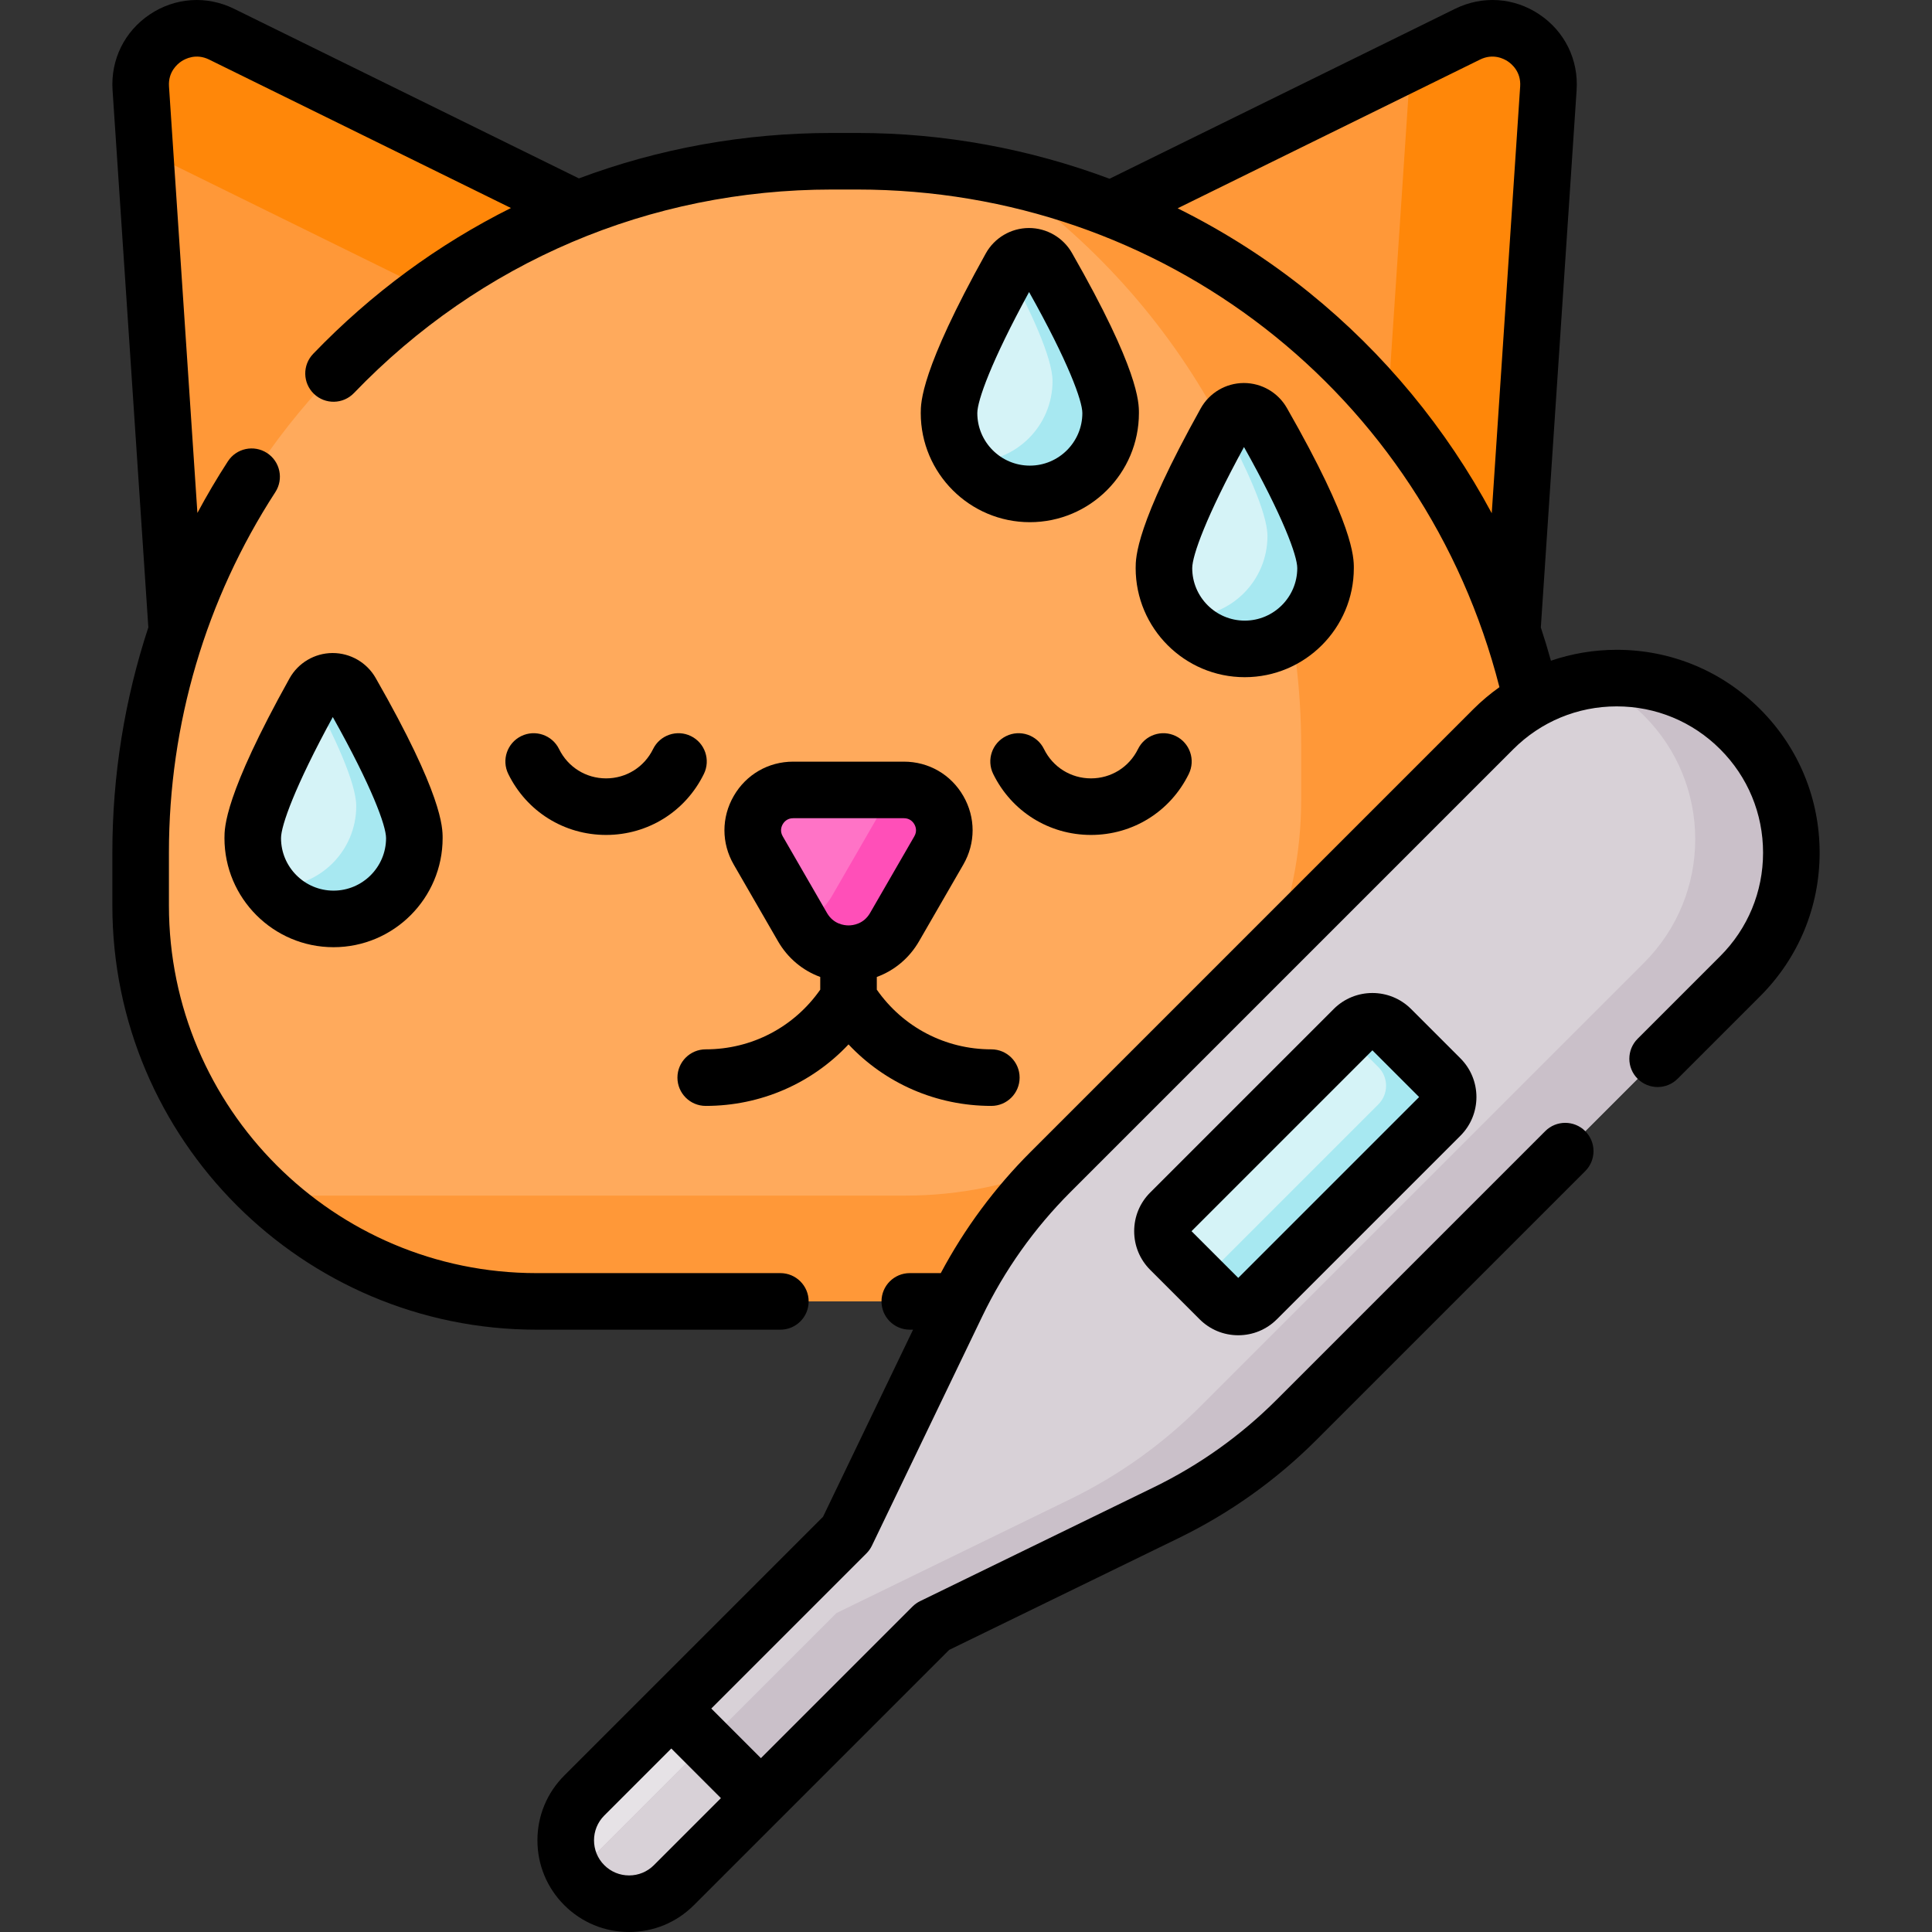 <?xml version="1.0" encoding="UTF-8"?> <svg xmlns="http://www.w3.org/2000/svg" id="Capa_1" height="512" viewBox="0 0 512 512" width="512"><rect x="0" y="0" width="512" height="512" fill="#333333" stroke="none"/><path d="m47.361 174.333-10.052-150.935c-.761-11.429 11.135-19.396 21.414-14.341l135.739 66.762z" fill="#ff9838"></path><path d="m400.288 174.333 10.052-150.935c.761-11.429-11.135-19.396-21.414-14.341l-135.739 66.762z" fill="#ff9838"></path><path d="m159.242 99.406 35.22-23.587-135.739-66.762c-10.279-5.055-22.175 2.912-21.414 14.341l1.104 16.579z" fill="#ff8709"></path><path d="m388.926 9.057-16.469 8.1c.715 1.902 1.065 4.001.917 6.241l-8.474 127.235 35.388 23.699 10.052-150.934c.761-11.429-11.136-19.396-21.414-14.341z" fill="#ff8709"></path><path d="m227.062 42.732h-6.475c-101.241 0-183.313 82.072-183.313 183.313v13.875c0 57.97 46.994 104.963 104.963 104.963h163.174c57.97 0 104.963-46.994 104.963-104.963v-13.875c.001-101.241-82.071-183.313-183.312-183.313z" fill="#ffaa5c"></path><path d="m265.037 46.656c48.178 33.003 79.793 88.42 79.793 151.228v14.072c0 57.93-46.962 104.892-104.892 104.892h-163.317c-2.019 0-4.024-.063-6.015-.176 18.741 17.497 43.898 28.211 71.56 28.211h163.317c57.93 0 104.892-46.962 104.892-104.892v-14.071c0-88.195-62.329-161.824-145.338-179.264z" fill="#ff9838"></path><path d="m237.078 245.678 11.714-20.289c4.118-7.133-1.03-16.048-9.266-16.048h-29.314c-8.236 0-13.383 8.916-9.265 16.048l11.714 20.289c5.426 9.399 18.991 9.399 24.417 0z" fill="#ff73c6"></path><path d="m239.539 209.342h-6.268c.629 2.528.362 5.319-1.118 7.883l-11.728 20.314c-2.03 3.515-5.199 5.714-8.654 6.598l.899 1.556c5.423 9.392 18.979 9.392 24.401 0l11.728-20.314c4.115-7.128-1.029-16.037-9.26-16.037z" fill="#ff4fb8"></path><path d="m294.33 109.477c0 11.826-9.587 21.413-21.413 21.413s-21.413-9.587-21.413-21.413c0-8.158 10.055-27.477 16.291-38.676 2.124-3.814 7.602-3.846 9.771-.057 6.402 11.19 16.764 30.561 16.764 38.733z" fill="#d5f3f7"></path><path d="m277.565 70.744c-2.168-3.789-7.647-3.757-9.771.057-.147.264-.298.537-.45.81 5.66 10.609 11.589 23.198 11.589 29.38 0 11.826-9.587 21.413-21.413 21.413-.577 0-1.145-.042-1.71-.086 3.907 5.196 10.105 8.572 17.107 8.572 11.826 0 21.413-9.587 21.413-21.413 0-8.172-10.362-27.543-16.765-38.733z" fill="#a7e8f1"></path><path d="m109.806 222.109c0 11.826-9.587 21.413-21.413 21.413s-21.413-9.587-21.413-21.413c0-8.158 10.055-27.477 16.291-38.676 2.124-3.814 7.602-3.846 9.771-.057 6.402 11.19 16.764 30.561 16.764 38.733z" fill="#d5f3f7"></path><path d="m93.041 183.377c-2.168-3.789-7.647-3.757-9.771.057-.147.264-.298.537-.45.81 5.66 10.609 11.589 23.198 11.589 29.38 0 11.826-9.587 21.413-21.413 21.413-.577 0-1.145-.042-1.71-.086 3.907 5.196 10.105 8.572 17.107 8.572 11.826 0 21.413-9.587 21.413-21.413 0-8.173-10.362-27.544-16.765-38.733z" fill="#a7e8f1"></path><path d="m351.285 150.554c0 11.826-9.587 21.413-21.413 21.413s-21.413-9.587-21.413-21.413c0-8.158 10.055-27.477 16.291-38.676 2.124-3.814 7.602-3.846 9.771-.057 6.402 11.19 16.764 30.561 16.764 38.733z" fill="#d5f3f7"></path><path d="m334.52 111.821c-2.168-3.789-7.647-3.757-9.771.057-.147.264-.298.537-.45.81 5.66 10.609 11.589 23.198 11.589 29.38 0 11.826-9.587 21.413-21.413 21.413-.577 0-1.145-.042-1.71-.086 3.907 5.196 10.105 8.572 17.107 8.572 11.826 0 21.413-9.587 21.413-21.413 0-8.172-10.362-27.543-16.765-38.733z" fill="#a7e8f1"></path><path d="m395.733 193.253-117.332 117.333c-10.207 10.207-18.617 22.064-24.876 35.071l-29.209 60.702-69.475 69.475c-6.559 6.559-6.559 17.193 0 23.752 6.559 6.559 17.193 6.559 23.752 0l68.534-68.534 61.977-30.195c12.788-6.23 24.451-14.546 34.51-24.604l117.559-117.559c18.071-18.071 18.071-47.369 0-65.44-18.071-18.071-47.369-18.071-65.44-.001z" fill="#d8d1d7"></path><path d="m381.734 295.674-48.639 48.639c-2.732 2.732-7.161 2.732-9.893 0l-13.089-13.089c-2.732-2.732-2.732-7.161 0-9.893l48.639-48.639c2.732-2.732 7.161-2.732 9.893 0l13.089 13.089c2.732 2.732 2.732 7.161 0 9.893z" fill="#d5f3f7"></path><path d="m381.734 285.781-13.089-13.088c-2.732-2.732-7.161-2.732-9.893 0l-1.784 1.784 8.306 8.306c2.732 2.732 2.732 7.161 0 9.893l-46.855 46.855 4.782 4.782c2.732 2.732 7.161 2.732 9.893 0l48.639-48.639c2.733-2.732 2.733-7.161.001-9.893z" fill="#a7e8f1"></path><path d="m177.9 452.774-23.06 23.06c-6.559 6.559-6.559 17.193 0 23.752s17.193 6.559 23.752 0l23.06-23.06z" fill="#e6e2e6"></path><path d="m461.173 193.253c-10.71-10.71-25.364-15.071-39.288-13.086 5.009 2.24 9.704 5.406 13.816 9.517 18.071 18.071 18.071 47.369 0 65.44l-117.559 117.56c-10.059 10.059-21.721 18.374-34.51 24.605l-61.977 30.195-68.534 68.534c-.206.206-.428.387-.642.58.663 1.06 1.44 2.068 2.362 2.989 6.559 6.559 17.193 6.559 23.752 0l68.534-68.534 61.977-30.195c12.788-6.23 24.451-14.546 34.51-24.605l117.559-117.559c18.071-18.071 18.071-47.37 0-65.441z" fill="#cac0c9"></path><path d="m153.121 496.017c-.206.206-.428.387-.642.58.663 1.06 1.44 2.068 2.362 2.989 6.559 6.559 17.193 6.559 23.752 0l23.06-23.06-14.521-14.521z" fill="#d8d1d7"></path><path d="m187.024 293.077c14.568 0 28.116-5.952 37.845-16.3 9.729 10.347 23.278 16.3 37.845 16.3 4.139 0 7.495-3.355 7.495-7.495 0-4.139-3.356-7.495-7.495-7.495-12.204 0-23.399-5.878-30.35-15.814v-3.367c4.649-1.702 8.605-4.978 11.196-9.466l11.728-20.314c3.287-5.693 3.288-12.492 0-18.186-3.287-5.694-9.175-9.094-15.75-9.094h-29.338c-6.575 0-12.462 3.4-15.75 9.094s-3.288 12.492 0 18.186l11.728 20.314c2.591 4.488 6.548 7.765 11.196 9.466v3.366c-6.95 9.936-18.145 15.815-30.35 15.815-4.139 0-7.495 3.356-7.495 7.495.001 4.14 3.356 7.495 7.495 7.495zm20.407-71.446c-.803-1.391-.344-2.6 0-3.197s1.162-1.599 2.768-1.599h29.34c1.606 0 2.424 1.001 2.768 1.599.344.597.803 1.806 0 3.197l-11.728 20.314c-1.718 2.976-4.565 3.297-5.71 3.297s-3.992-.321-5.71-3.297z"></path><path d="m272.696 60.426c-.025 0-.051 0-.076 0-4.719.028-9.078 2.605-11.373 6.728-17.238 30.953-17.238 39.51-17.238 42.322 0 15.94 12.968 28.909 28.909 28.909s28.909-12.968 28.909-28.909c0-2.826 0-11.427-17.755-42.455-2.333-4.073-6.685-6.595-11.376-6.595zm.221 62.97c-7.675 0-13.919-6.244-13.919-13.919 0-3.278 3.632-13.602 13.72-32.084 10.381 18.504 14.117 28.819 14.117 32.084 0 7.675-6.243 13.919-13.918 13.919z"></path><path d="m88.172 173.059c-.025 0-.052 0-.077 0-4.719.027-9.077 2.606-11.373 6.727-17.238 30.951-17.238 39.51-17.238 42.323 0 15.94 12.968 28.908 28.908 28.908s28.909-12.968 28.909-28.908c0-2.826 0-11.426-17.755-42.456-2.331-4.072-6.684-6.594-11.374-6.594zm14.139 49.05c0 7.675-6.244 13.919-13.919 13.919-7.674 0-13.918-6.244-13.918-13.919 0-3.28 3.632-13.604 13.72-32.084 10.381 18.505 14.117 28.82 14.117 32.084z"></path><path d="m358.78 150.554c0-2.826 0-11.427-17.755-42.455-2.331-4.073-6.684-6.595-11.375-6.595-.025 0-.051 0-.076 0-4.719.027-9.077 2.605-11.373 6.727-17.238 30.953-17.238 39.511-17.238 42.323 0 15.94 12.968 28.908 28.908 28.908 15.941 0 28.909-12.968 28.909-28.908zm-42.827 0c0-3.28 3.632-13.603 13.72-32.084 10.38 18.504 14.117 28.819 14.117 32.084 0 7.674-6.244 13.918-13.919 13.918-7.674.001-13.918-6.243-13.918-13.918z"></path><path d="m183.105 195.074c-3.717-1.822-8.207-.287-10.03 3.429-2.352 4.796-7.126 7.775-12.459 7.775s-10.107-2.979-12.459-7.775c-1.823-3.716-6.313-5.252-10.029-3.429-3.717 1.823-5.252 6.313-3.429 10.029 4.89 9.971 14.821 16.165 25.918 16.165 11.096 0 21.028-6.194 25.918-16.164 1.821-3.717.286-8.207-3.43-10.03z"></path><path d="m301.583 198.503c-2.352 4.796-7.127 7.775-12.459 7.775-5.333 0-10.107-2.979-12.459-7.775-1.822-3.716-6.312-5.252-10.029-3.429s-5.252 6.313-3.429 10.029c4.89 9.971 14.821 16.165 25.918 16.165 11.096 0 21.028-6.194 25.918-16.164 1.823-3.717.287-8.207-3.429-10.03-3.718-1.823-8.209-.288-10.031 3.429z"></path><path d="m466.473 187.954c-10.155-10.156-23.658-15.749-38.019-15.749-6.028 0-11.901.998-17.442 2.892-.819-2.961-1.714-5.897-2.676-8.81l9.483-142.391c.538-8.071-3.154-15.577-9.875-20.078-6.721-4.501-15.067-5.057-22.326-1.487l-91.574 45.04c-21.257-7.952-43.925-12.135-66.857-12.135h-6.725c-23.315 0-45.926 4.134-67.045 12.042l-91.386-44.946c-7.259-3.57-15.606-3.014-22.326 1.487-6.721 4.501-10.412 12.006-9.875 20.078l9.465 142.109c.005.077.019.151.026.228-6.293 19.119-9.542 39.232-9.542 59.686v14.072c0 61.97 50.416 112.387 112.387 112.387h64.642c4.139 0 7.495-3.356 7.495-7.495s-3.356-7.495-7.495-7.495h-64.642c-53.705 0-97.397-43.692-97.397-97.397v-14.072c0-34.05 9.751-67.074 28.199-95.504 2.253-3.472 1.265-8.114-2.208-10.367-3.472-2.253-8.113-1.265-10.367 2.208-2.893 4.458-5.582 9.023-8.078 13.678l-7.528-113.035c-.256-3.84 2.194-5.914 3.259-6.627 1.064-.713 3.914-2.189 7.369-.491l79.991 39.343c-19.275 9.625-36.982 22.599-52.418 38.654-2.869 2.984-2.775 7.729.208 10.598 2.984 2.869 7.728 2.775 10.598-.208 33.443-34.785 78.428-53.942 126.667-53.942h6.725c80.972 0 150.269 53.986 170.182 131.877-2.445 1.74-4.77 3.684-6.935 5.849l-117.332 117.333c-9.502 9.501-17.484 20.281-23.784 32.102h-8.214c-4.139 0-7.495 3.356-7.495 7.495s3.356 7.495 7.495 7.495h.87l-23.859 49.582-68.574 68.574c-4.588 4.588-7.115 10.688-7.114 17.176 0 6.488 2.527 12.588 7.114 17.175 4.588 4.588 10.688 7.115 17.176 7.115s12.588-2.527 17.175-7.115l67.646-67.645 60.848-29.645c13.566-6.609 25.856-15.371 36.527-26.042l71.191-71.192c2.927-2.927 2.927-7.672 0-10.599s-7.672-2.927-10.599 0l-71.191 71.192c-9.493 9.492-20.426 17.286-32.493 23.166l-61.977 30.195c-.747.364-1.429.85-2.017 1.438l-40.175 40.174-13.151-13.153 41.115-41.115c.597-.596 1.088-1.29 1.454-2.05l29.209-60.701c5.908-12.277 13.788-23.387 23.422-33.021l117.332-117.333c7.325-7.325 17.062-11.358 27.42-11.358s20.096 4.033 27.42 11.358c7.325 7.324 11.358 17.062 11.358 27.42s-4.033 20.096-11.358 27.42l-21.884 21.885c-2.927 2.927-2.927 7.673 0 10.599 2.927 2.927 7.672 2.927 10.599 0l21.885-21.884c10.156-10.155 15.749-23.658 15.749-38.02s-5.593-27.865-15.748-38.02zm-119.533-110.43c-10.803-8.728-22.509-16.195-34.854-22.322l80.147-39.42c3.454-1.699 6.304-.223 7.368.491 1.065.713 3.515 2.787 3.26 6.627l-7.533 113.111c-11.998-22.369-28.435-42.366-48.388-58.487zm-155.887 399.002-17.76 17.76c-1.757 1.757-4.092 2.724-6.576 2.724s-4.819-.968-6.577-2.724c-3.626-3.626-3.626-9.526 0-13.153l17.76-17.76z"></path><path d="m353.453 267.392-48.639 48.639c-2.737 2.737-4.245 6.376-4.245 10.246s1.507 7.509 4.244 10.246l13.088 13.088c2.737 2.737 6.376 4.244 10.246 4.244 3.871 0 7.51-1.507 10.246-4.244l48.64-48.639c5.649-5.649 5.649-14.841 0-20.492l-13.089-13.089c-5.649-5.648-14.842-5.648-20.491.001zm-25.305 71.268-12.382-12.382 47.933-47.933 12.382 12.382z"></path></svg> 
